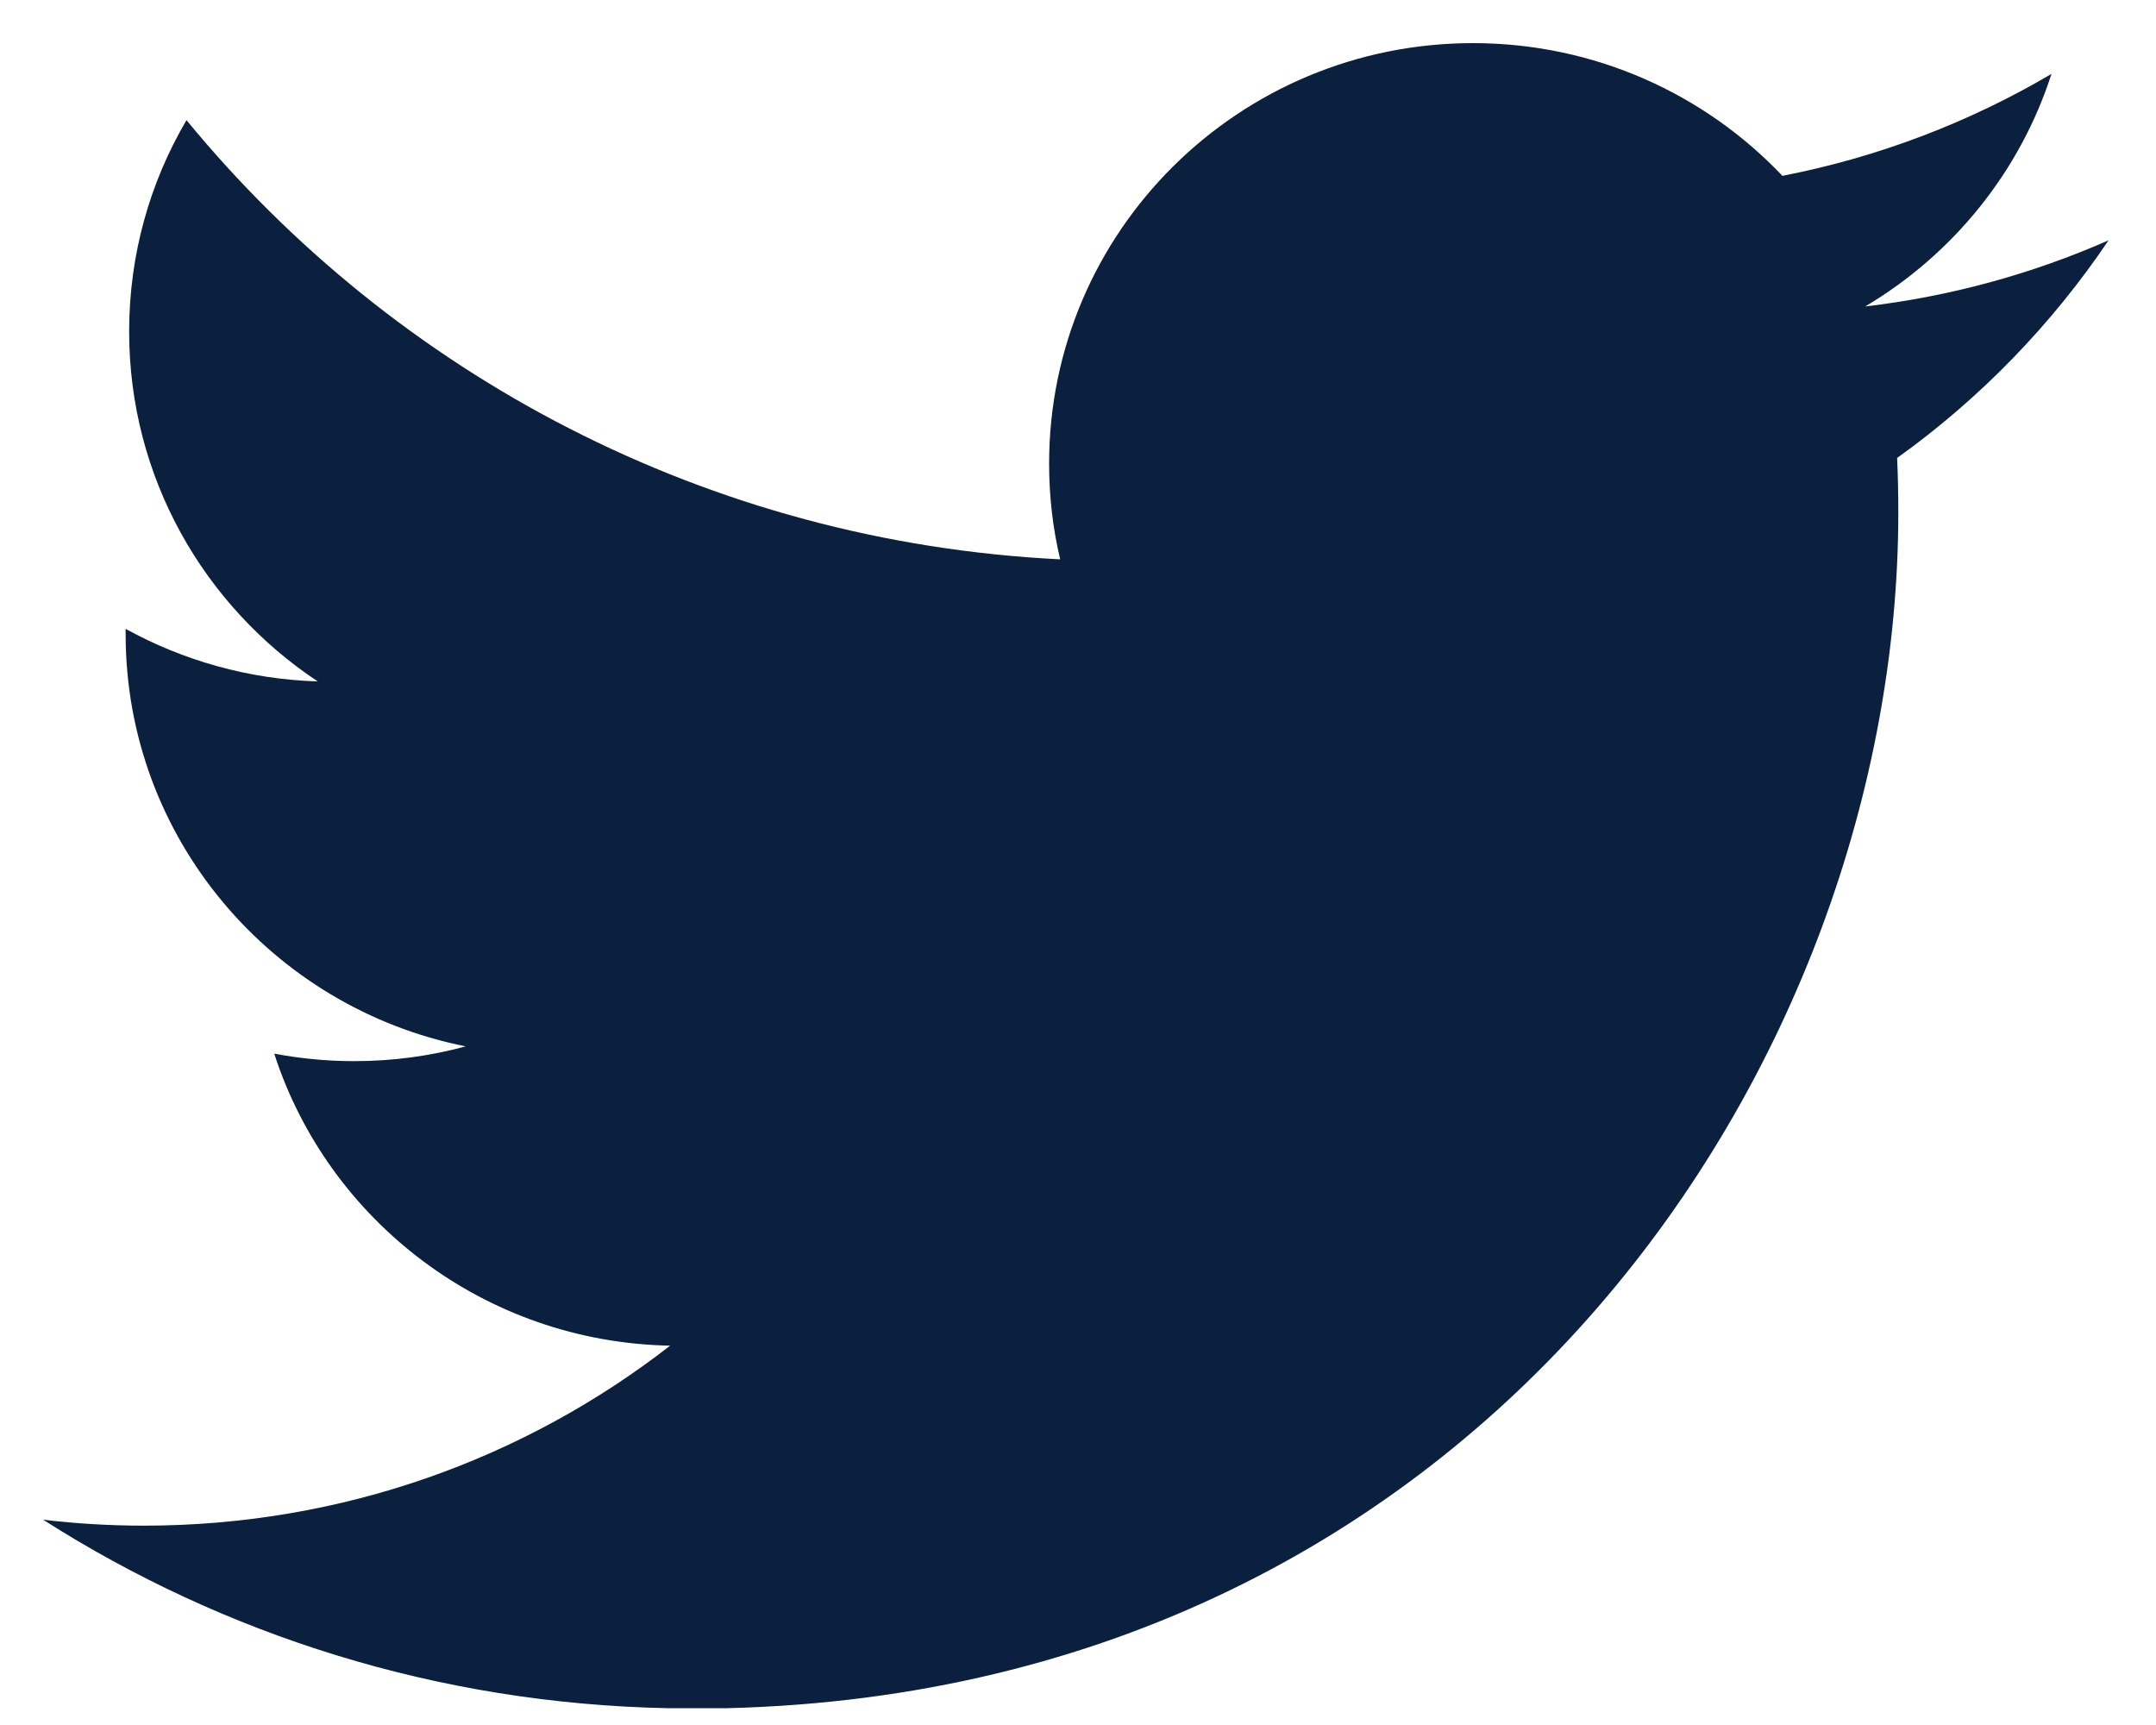 <?xml version="1.0" encoding="UTF-8"?>
<svg width="40px" height="32px" viewBox="0 0 40 32" version="1.1" xmlns="http://www.w3.org/2000/svg" xmlns:xlink="http://www.w3.org/1999/xlink">
    <!-- Generator: Sketch 63.1 (92452) - https://sketch.com -->
    <title>twitter</title>
    <desc>Created with Sketch.</desc>
    <g id="Templates" stroke="none" stroke-width="1" fill="none" fill-rule="evenodd">
        <g id="T1:-Homepage" transform="translate(-474, -3657)" fill="#0A203E">
            <g id="Group-7" transform="translate(278, 3655)">
                <path d="M231.219,11.505 C231.219,11.165 231.212,10.831 231.197,10.496 C232.732,9.397 234.066,8.022 235.12,6.458 C233.71,7.078 232.195,7.498 230.605,7.685 C232.229,6.721 233.474,5.193 234.061,3.371 C232.544,4.265 230.859,4.914 229.069,5.262 C227.633,3.748 225.589,2.8 223.329,2.8 C218.985,2.8 215.464,6.292 215.464,10.601 C215.464,11.212 215.534,11.806 215.669,12.376 C209.133,12.053 203.338,8.948 199.46,4.229 C198.783,5.379 198.396,6.721 198.396,8.15 C198.396,10.855 199.784,13.241 201.895,14.641 C200.604,14.601 199.393,14.25 198.331,13.666 L198.331,13.765 C198.331,17.542 201.04,20.694 204.64,21.411 C203.979,21.591 203.285,21.685 202.568,21.685 C202.062,21.685 201.569,21.636 201.088,21.546 C202.089,24.645 204.993,26.898 208.433,26.963 C205.742,29.056 202.352,30.302 198.668,30.302 C198.036,30.302 197.411,30.264 196.8,30.192 C200.157,32.331 204.123,33.603 208.386,33.688 L209.495,33.688 C223.545,33.338 231.219,21.656 231.219,11.505 Z" id="twitter"></path>
            </g>
        </g>
    </g>
</svg>